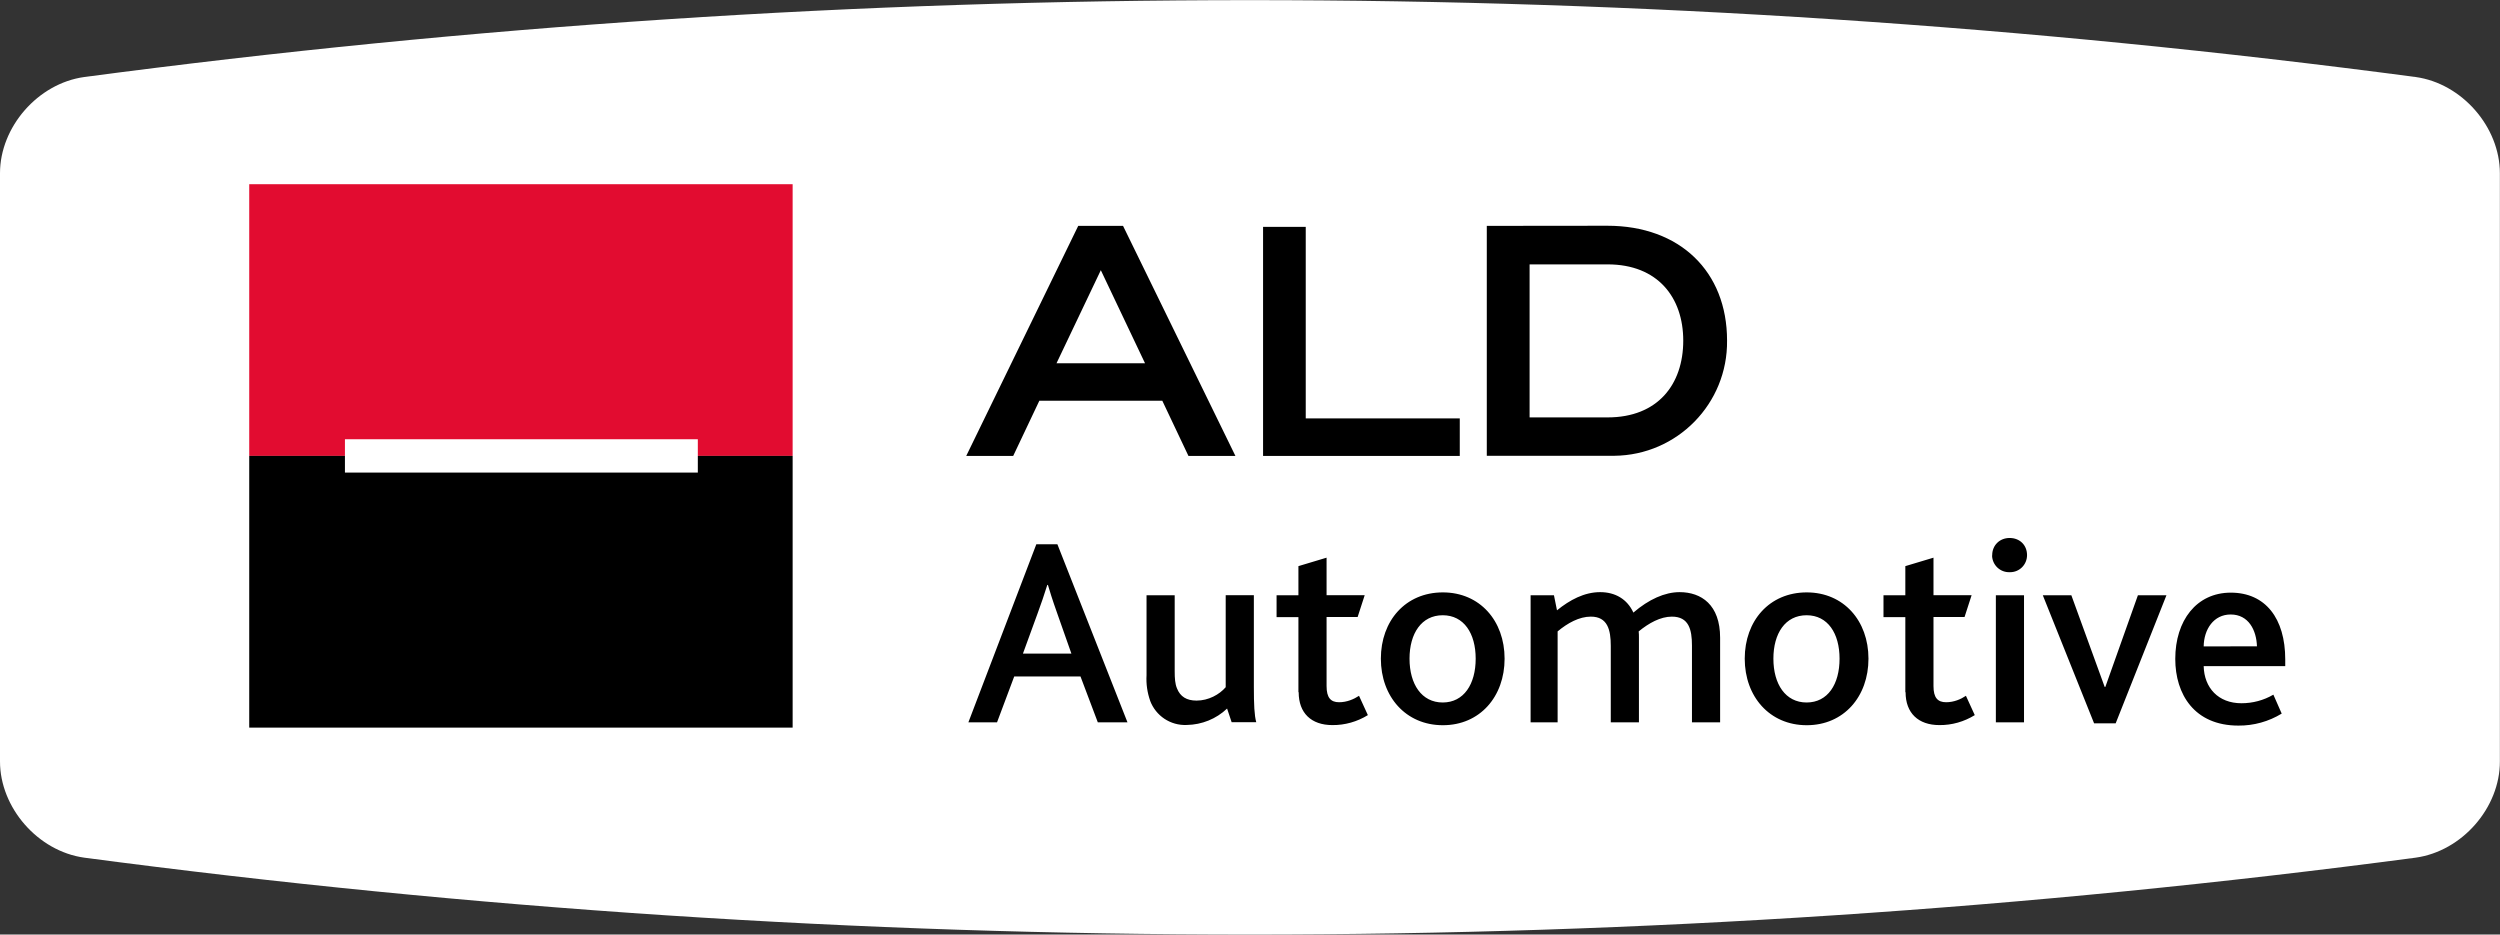 <?xml version="1.0" encoding="utf-8"?>
<!-- Generator: Adobe Illustrator 26.0.2, SVG Export Plug-In . SVG Version: 6.00 Build 0)  -->
<svg version="1.1" id="Calque_1" xmlns="http://www.w3.org/2000/svg" xmlns:xlink="http://www.w3.org/1999/xlink" x="0px" y="0px"
	 viewBox="0 0 198.01 74.02" style="enable-background:new 0 0 198.01 74.02;" xml:space="preserve">
<rect x="0" y="0" width="198.01" height="74.02" fill="#333333" stroke="none"/>
<style type="text/css">
	.st0{fill:#FFFFFF;}
	.st1{opacity:0.35;fill:url(#SVGID_1_);}
	.st2{opacity:0.35;}
	.st3{opacity:0.25;fill:url(#SVGID_00000170264446640877891790000015142220894669804950_);}
	.st4{opacity:0.27;fill:url(#SVGID_00000122685102374121186610000004865860892167949224_);}
	.st5{opacity:0.17;fill:url(#SVGID_00000143607975617763881300000005261878910220517772_);}
	.st6{opacity:0.62;fill:url(#SVGID_00000100352699190761112140000007373034002879079355_);}
	.st7{opacity:0.37;fill:url(#SVGID_00000000926766182675231210000004219410022464984988_);}
	.st8{opacity:0.47;fill:url(#SVGID_00000085243740888769153290000006571532605770187657_);}
	.st9{opacity:0.47;fill:url(#SVGID_00000161593145787557781280000009198250178545543305_);}
	.st10{opacity:0.47;fill:url(#SVGID_00000163054719526356856790000000328727945096684169_);}
	.st11{opacity:0.48;fill:url(#SVGID_00000168810824927084733910000017147052583232447627_);}
	.st12{opacity:0.48;fill:url(#SVGID_00000156576367325014239560000012457402201328280503_);}
	.st13{opacity:0.4;fill:url(#SVGID_00000028305259610710101800000014907377593368236471_);}
	.st14{fill:#3A63A4;}
	.st15{fill:#CCD35F;}
	.st16{fill:#4B4392;}
	.st17{fill:#2CA696;}
	.st18{fill:#D71158;}
	.st19{fill:#F9BB5A;}
	.st20{fill:#EFB349;}
	.st21{fill:#EC6C44;}
	.st22{fill:#25B1A2;}
	.st23{fill:#CB3580;}
	.st24{fill:#F8DC91;}
	.st25{fill:#C2367E;}
	.st26{fill:#289BB9;}
	.st27{fill:#CC1640;}
	.st28{fill:#4069A8;}
	.st29{fill:#EF8054;}
	.st30{fill:#1B9361;}
	.st31{fill:#1E9CC0;}
	.st32{fill:#8E4794;}
	.st33{fill:#F9B958;}
	.st34{fill:#DF0C1A;}
	.st35{fill:#002D74;}
	.st36{fill:#0069A8;}
	.st37{fill:#15A3DD;}
	.st38{fill:#19A3DD;}
	.st39{fill-rule:evenodd;clip-rule:evenodd;fill:#4AA334;}
	.st40{fill-rule:evenodd;clip-rule:evenodd;fill:#FFFFFF;}
	.st41{fill:#263780;}
	.st42{fill:url(#SVGID_00000080891732885830247390000016557338786915571349_);}
	.st43{fill:url(#SVGID_00000089570004825334907260000000236085075033664661_);}
	.st44{fill:url(#SVGID_00000053514024844895193320000003727574348387457932_);}
	.st45{fill:url(#SVGID_00000081641821549729336390000018290690366461339582_);}
	.st46{fill:url(#SVGID_00000020358433694811492690000008904800214875063198_);}
	.st47{fill:url(#SVGID_00000105398787631647171680000008523883243335141296_);}
	.st48{fill:#AFB6BD;}
	.st49{fill:#31295C;}
	.st50{fill:url(#SVGID_00000105389639868531916710000004973317715661707916_);}
	.st51{fill:url(#SVGID_00000047050475366458852270000001245297014325557910_);}
	.st52{fill:url(#SVGID_00000060001427826824046840000011020180827977118902_);}
	.st53{fill:url(#SVGID_00000178890604480367996940000010406464903888493953_);}
	.st54{fill:url(#SVGID_00000021092361193594010650000014286530728607830948_);}
	.st55{fill:url(#SVGID_00000143591279394067296720000000723999261781790397_);}
	.st56{fill:url(#SVGID_00000067928409268214993150000015699827001496637345_);}
	.st57{fill:url(#SVGID_00000153689621862505760440000010489929908121853062_);}
	.st58{fill:url(#SVGID_00000090284193830212911860000002363513390281090463_);}
	.st59{fill:url(#SVGID_00000066506182365713619550000003442804486122306473_);}
	.st60{fill:url(#SVGID_00000113315718524252250890000002351088053399683210_);}
	.st61{fill:url(#SVGID_00000114040368822672417290000011385181967672089480_);}
	.st62{fill:url(#SVGID_00000124864166443143823830000017591076514033020585_);}
	.st63{fill:url(#SVGID_00000127740852294628662990000006346926300619245734_);}
	.st64{fill:#312782;}
	.st65{fill:#6461A8;}
	.st66{fill:#747473;}
	.st67{fill:#CAC9C9;}
	.st68{fill-rule:evenodd;clip-rule:evenodd;fill:#D81A16;stroke:#1D1D1B;stroke-width:0.25;stroke-miterlimit:10;}
	.st69{fill:none;stroke:#1D1D1B;stroke-width:0.25;stroke-miterlimit:10;}
	.st70{fill:#12110C;}
	.st71{fill:#1D1D1B;}
	.st72{fill:#EF8328;}
	.st73{fill:url(#SVGID_00000045583382312173076530000011262056701600445625_);}
	.st74{fill:url(#SVGID_00000170968749675775625370000013415083219773987495_);}
	.st75{fill:url(#SVGID_00000162330153010755715140000013251587371825202314_);}
	.st76{fill:url(#SVGID_00000122714467954316286760000013543483879982261142_);}
	.st77{opacity:0.6;}
	.st78{fill:url(#SVGID_00000011740859495417595130000009010413624629777547_);}
	.st79{fill:url(#SVGID_00000047033887499568949630000015059206650175538358_);}
	.st80{fill:url(#SVGID_00000171696324704503091630000009920695800769750194_);}
	.st81{fill:url(#SVGID_00000172434920610296058190000014352726837407653525_);}
	.st82{fill:url(#SVGID_00000009563199881747897510000010277352376981834387_);}
	.st83{fill:url(#SVGID_00000137107503188511169380000017058452865588525737_);}
	.st84{fill:url(#SVGID_00000096748685385432038600000002446411697997059730_);}
	.st85{fill:url(#SVGID_00000112611623671832584050000009374463245340507291_);}
	.st86{fill:url(#SVGID_00000070093708117732571280000012468680999918469809_);}
	.st87{fill:url(#SVGID_00000093894982273960516760000002525305062447949208_);}
	.st88{fill:url(#SVGID_00000108991054141654227930000008033446620112805555_);}
	.st89{fill:url(#SVGID_00000034805492886632167780000007516177064777621897_);}
	.st90{fill:url(#SVGID_00000087384733430876566090000003531613797631349680_);}
	.st91{fill:#001689;}
	.st92{fill:none;stroke:#001689;stroke-width:0.881;stroke-linecap:round;stroke-linejoin:round;stroke-miterlimit:10;}
	.st93{fill:#0047BA;}
	.st94{fill:#253D90;}
	.st95{fill:#FFDC00;}
	.st96{fill:#0556A3;}
	.st97{fill:#0369B2;}
	.st98{fill:#5DC3F0;}
	.st99{fill:#DF162E;}
	.st100{fill:#39A7DF;}
	.st101{fill:#1B71B6;}
	.st102{fill-rule:evenodd;clip-rule:evenodd;fill:url(#XMLID_00000122682366554027379240000000632395017112793473_);}
	.st103{fill-rule:evenodd;clip-rule:evenodd;fill:url(#XMLID_00000101069971027174334210000003494497781595442868_);}
	.st104{fill:#91BF25;}
	.st105{fill:#FFDA05;}
	.st106{fill:#E00F1A;}
	.st107{fill-rule:evenodd;clip-rule:evenodd;fill:#213A7B;}
	.st108{fill-rule:evenodd;clip-rule:evenodd;}
	.st109{fill-rule:evenodd;clip-rule:evenodd;fill:#E20C30;}
	.st110{fill:#2B7DB9;}
	.st111{fill:#43AC51;}
	.st112{fill-rule:evenodd;clip-rule:evenodd;fill:#034A91;}
	.st113{fill:#005891;}
	.st114{fill:#E3283B;}
	.st115{fill:#004A93;}
	.st116{fill-rule:evenodd;clip-rule:evenodd;fill:#004A93;}
	.st117{fill-rule:evenodd;clip-rule:evenodd;fill:#FFEA20;}
	.st118{fill-rule:evenodd;clip-rule:evenodd;fill:#DF101C;}
	.st119{fill:#2997D4;}
	.st120{fill:#F18A00;}
	.st121{fill:#09111D;}
	.st122{fill:#A72136;}
	.st123{fill:url(#SVGID_00000138541494656358237020000017895595181317258175_);}
	.st124{fill:url(#SVGID_00000116920845651466358710000015069696819810649985_);}
	.st125{fill:url(#SVGID_00000034066284743797554090000002211354052549081527_);}
	.st126{fill:url(#SVGID_00000110471306913987300700000009207695463076194972_);}
	.st127{fill:url(#SVGID_00000089576592648886480830000010495924862284842639_);}
	.st128{fill:url(#SVGID_00000052786977251547716000000012007647835389690290_);}
	.st129{fill:url(#SVGID_00000172414225752641442650000002530292311866044552_);}
	.st130{fill:url(#SVGID_00000057114693790193247450000002507535124052629379_);}
	.st131{fill:#2D2F34;}
	.st132{fill:url(#SVGID_00000123416335711701788810000010606436384614445996_);}
	.st133{fill:url(#SVGID_00000111156097084125294350000000866016602114788002_);}
	.st134{fill:url(#SVGID_00000100340300620791434840000008370545677010565053_);}
	.st135{fill:url(#SVGID_00000057826730137892609010000017038634063101813951_);}
	.st136{fill:#003DA6;}
	.st137{fill-rule:evenodd;clip-rule:evenodd;fill:#0E579F;stroke:#FFFFFF;stroke-width:1;stroke-miterlimit:2.613;}
	.st138{fill-rule:evenodd;clip-rule:evenodd;fill:#FFFFFF;stroke:#FFFFFF;stroke-width:0.216;stroke-miterlimit:2.613;}
	.st139{fill:#1766AD;}
	.st140{fill:#7EB828;}
	.st141{fill:#0D9E39;}
	.st142{fill:#7CB62C;}
	.st143{fill-rule:evenodd;clip-rule:evenodd;fill:#00A0DF;}
	
		.st144{clip-path:url(#SVGID_00000027565328462124182450000000631726062808077958_);fill-rule:evenodd;clip-rule:evenodd;fill:#8CCFF1;}
	
		.st145{clip-path:url(#SVGID_00000027565328462124182450000000631726062808077958_);fill-rule:evenodd;clip-rule:evenodd;fill:#C3E4F5;}
	
		.st146{clip-path:url(#SVGID_00000027565328462124182450000000631726062808077958_);fill-rule:evenodd;clip-rule:evenodd;fill:#FFFFFF;}
	.st147{clip-path:url(#SVGID_00000027565328462124182450000000631726062808077958_);}
	.st148{fill:#83CEEA;}
	.st149{fill-rule:evenodd;clip-rule:evenodd;fill:#65B2E8;}
	.st150{fill-rule:evenodd;clip-rule:evenodd;fill:#0C68AE;}
	.st151{fill-rule:evenodd;clip-rule:evenodd;fill:#00205C;}
	.st152{fill:#00A0DF;}
	.st153{fill:#00205C;}
	.st154{clip-path:url(#SVGID_00000134951883318845978360000006010840387816317826_);}
	.st155{fill:#29A43B;}
	.st156{fill:#BFE1F4;}
	.st157{fill:#D2E9F7;}
	.st158{fill:#444592;}
	.st159{fill:#BBA26A;}
	.st160{fill:#ACB217;}
	.st161{fill:url(#SVGID_00000032640514788377453890000010109171207522640044_);}
	.st162{fill-rule:evenodd;clip-rule:evenodd;fill:#211F1F;}
	.st163{fill:url(#SVGID_00000065036176545159123580000004524793996424726687_);}
	.st164{fill:url(#SVGID_00000167371997723945387310000001897725152499432085_);}
	.st165{fill:url(#SVGID_00000044868208013080823330000017036248904292896942_);}
	.st166{fill:url(#SVGID_00000026128647403807976320000009864947430583727794_);}
	.st167{fill:url(#SVGID_00000063595436915962960160000012906154803876425867_);}
	.st168{fill:url(#SVGID_00000061460917693298957510000011486248497523838632_);}
	.st169{fill:url(#SVGID_00000121259463947007741160000005053429218674043070_);}
	.st170{fill:url(#SVGID_00000017509890338924833140000016712880170087542459_);}
	.st171{fill:url(#SVGID_00000140718322962519676060000002866130778108265878_);}
	.st172{fill:url(#SVGID_00000038398089380152963930000010959163383648078224_);}
	.st173{fill:url(#SVGID_00000152239700094985574900000016728067022830688395_);}
	.st174{fill:url(#SVGID_00000134220599447419797120000004110176565333375413_);}
	.st175{fill:url(#SVGID_00000044870712529636329040000003700515272244935563_);}
	.st176{fill:url(#SVGID_00000154383527516157779930000002507058638823116715_);}
	.st177{fill:url(#SVGID_00000086682059454812431750000012256581481287500688_);}
	.st178{fill:url(#SVGID_00000027576320762379752710000003969746895827129531_);}
	.st179{fill:url(#SVGID_00000075158314659173243990000008270987200548575409_);}
	.st180{fill:url(#SVGID_00000065753121810150923520000001932541355179968390_);}
	.st181{fill:url(#SVGID_00000067206549905317963280000011610880087174065551_);}
	.st182{fill:url(#SVGID_00000039814538078195334730000018378456703356890035_);}
	.st183{fill:url(#SVGID_00000066483255779016667960000004126219497697055387_);}
	.st184{fill:url(#SVGID_00000093892992576524390290000004883196059354472611_);}
	.st185{fill:url(#SVGID_00000023999787798769930620000000765368487512457397_);}
	.st186{fill:url(#SVGID_00000065070280100983233710000011201050089586661047_);}
	.st187{fill:url(#SVGID_00000021097580004199780100000008171831362118572965_);}
	.st188{fill:url(#SVGID_00000142866480130328144780000002205951331846751887_);}
	
		.st189{clip-path:url(#SVGID_00000138551535029219495130000003229826937136875146_);fill:url(#SVGID_00000039815160746107948050000010717768643075184272_);}
	.st190{fill:url(#SVGID_00000089537698516018691530000015790940497634580383_);}
	.st191{fill:url(#SVGID_00000052093996859221016020000008326778731495441584_);}
	.st192{fill:url(#SVGID_00000124878598555145671920000005705709498628830102_);}
	.st193{fill:url(#SVGID_00000029020967932242396920000000806805360432233091_);}
	.st194{fill-rule:evenodd;clip-rule:evenodd;fill:url(#SVGID_00000065754618442936856080000010284862126398404528_);}
	.st195{fill:#F6F0F3;}
	.st196{fill:#F8F4F6;}
	.st197{fill:#FFFCFD;}
	.st198{fill:#0F4D80;}
	.st199{fill:#2F93D1;}
	.st200{display:none;}
	.st201{display:inline;fill:#0F4D80;}
	.st202{display:inline;fill:#2F93D1;}
	.st203{display:inline;fill:#FFFFFF;}
	.st204{opacity:0.3;}
	.st205{fill:#65A1D7;}
	.st206{fill:#E63922;}
	.st207{fill:#33712F;}
	.st208{fill:#509BD5;}
	.st209{fill:#2C88C7;}
	.st210{fill:#A9DBF7;}
	.st211{fill:#EEB68A;}
	.st212{fill:#FBD3AD;}
	.st213{fill:#270C12;}
	.st214{fill:#230A10;}
	.st215{fill:#A2403B;}
	.st216{fill:#C1665D;}
	.st217{fill:#DFECF8;}
	.st218{fill:#411017;}
	.st219{fill:#262626;}
	.st220{opacity:0.47;}
	.st221{fill:#FAD8D5;}
	.st222{fill:#FBE1DE;}
	.st223{fill:#EA808C;}
	.st224{fill:#C9E7F7;}
	.st225{fill:#E5F3FD;}
	.st226{fill:#FDEEEE;}
	.st227{fill:#F7C7C9;}
	.st228{fill:#ECF6F7;}
	.st229{fill:#A0D0F1;}
	.st230{fill:#97C7EC;}
	.st231{fill:#9ECFF1;}
	.st232{fill:#E8F4F6;}
	.st233{fill:#BEE3F5;}
	.st234{fill:#D7EDF6;}
	.st235{fill:#ED705B;}
	.st236{fill:#F9C9BA;}
	.st237{fill:#8BC5EC;}
	.st238{fill:#F5AC9B;}
	.st239{fill:#F1907E;}
	.st240{fill:#D6EDF6;}
	.st241{fill:#4B8739;}
	.st242{fill:#F39B8B;}
	.st243{fill:#C5D4E1;}
	.st244{fill:#F29A9C;}
	.st245{fill:#3C3C3B;}
	.st246{fill:#EE808D;}
	.st247{fill:#187FB9;}
	.st248{fill:#2EA8E0;}
	.st249{fill:#80CEF4;}
	.st250{fill:#BDE3F6;}
	.st251{fill:#EA5B2B;}
	.st252{fill:#E73F2F;}
	.st253{opacity:0.26;fill:#D3B0D4;}
	.st254{fill:url(#SVGID_00000054978153923697817230000002221585024641105560_);}
	.st255{fill:#B7553B;}
	.st256{fill:#E63924;}
	.st257{fill:#441943;}
	.st258{fill:#281028;}
	.st259{fill:#8BCAB9;}
	.st260{fill:#D9271B;}
	.st261{fill:#FCE7E5;}
	.st262{fill:#A9D7CF;}
	.st263{fill:url(#SVGID_00000082368210999731163990000006463693654572246704_);}
	.st264{fill:url(#SVGID_00000079444151517001346010000015168825950835339143_);}
	.st265{fill:url(#SVGID_00000018238742504770024730000015864273161777562036_);}
	.st266{opacity:0.26;fill:#A2403B;}
	.st267{fill:#6E4594;}
	.st268{fill:#B65650;}
	.st269{fill:url(#SVGID_00000008836103682961107810000017621589438004957606_);}
	.st270{fill:#454545;}
	.st271{fill:#A7D9F5;}
	.st272{fill:#24212E;}
	.st273{fill:#6D1B0F;}
	.st274{fill:#3E4055;}
	.st275{fill:#3E4052;}
	.st276{fill:#77491E;}
	.st277{fill:#474A5E;}
	.st278{fill:#24222D;}
	.st279{fill:#D6D6D6;}
	.st280{fill:#F8C6BD;}
	.st281{fill:#3F292A;}
	.st282{fill:#E7E8EC;}
	.st283{fill:#F9D3CA;}
	.st284{fill:#E9B9A6;}
	.st285{fill:#0E0C09;}
	.st286{fill:#CCDADA;}
	.st287{fill:#EDBDAA;}
	.st288{fill:#535459;}
	.st289{fill:#929497;}
	.st290{fill:#3164AC;}
	.st291{fill:#D53939;}
	.st292{fill:#313134;}
	.st293{fill:url(#SVGID_00000065071685264399413360000014418691701747674757_);}
	.st294{fill:url(#SVGID_00000074438595301334857750000002328721135083865478_);}
	.st295{fill:url(#SVGID_00000026863211054971236660000006987041203063628985_);}
	.st296{fill:#E6E7E7;}
	.st297{clip-path:url(#SVGID_00000101088396751852674290000006546972823693234349_);}
	.st298{fill:#F7F6F6;}
	.st299{fill:#0E4D80;}
	.st300{opacity:0.31;}
	.st301{opacity:0;}
	.st302{fill:#010100;}
	.st303{opacity:4.653465e-03;}
	.st304{opacity:9.306931e-03;}
	.st305{opacity:0.014;}
	.st306{opacity:0.019;}
	.st307{opacity:0.023;}
	.st308{opacity:0.028;}
	.st309{opacity:0.033;}
	.st310{opacity:0.037;}
	.st311{opacity:0.042;}
	.st312{opacity:0.046;}
	.st313{opacity:0.051;}
	.st314{opacity:0.056;}
	.st315{opacity:0.06;}
	.st316{opacity:0.065;}
	.st317{opacity:0.07;}
	.st318{opacity:0.074;}
	.st319{opacity:0.079;}
	.st320{opacity:0.084;}
	.st321{opacity:0.088;}
	.st322{opacity:0.093;}
	.st323{opacity:0.098;}
	.st324{opacity:0.102;}
	.st325{opacity:0.107;}
	.st326{opacity:0.112;}
	.st327{opacity:0.116;}
	.st328{opacity:0.121;}
	.st329{opacity:0.126;}
	.st330{opacity:0.13;}
	.st331{opacity:0.135;}
	.st332{opacity:0.14;}
	.st333{opacity:0.144;}
	.st334{opacity:0.149;}
	.st335{opacity:0.154;}
	.st336{opacity:0.158;}
	.st337{opacity:0.163;}
	.st338{opacity:0.168;}
	.st339{opacity:0.172;}
	.st340{opacity:0.177;}
	.st341{opacity:0.181;}
	.st342{opacity:0.186;}
	.st343{opacity:0.191;}
	.st344{opacity:0.195;}
	.st345{opacity:0.2;}
	.st346{opacity:0.205;}
	.st347{opacity:0.209;}
	.st348{opacity:0.214;}
	.st349{opacity:0.219;}
	.st350{opacity:0.223;}
	.st351{opacity:0.228;}
	.st352{opacity:0.233;}
	.st353{opacity:0.237;}
	.st354{opacity:0.242;}
	.st355{opacity:0.247;}
	.st356{opacity:0.251;}
	.st357{opacity:0.256;}
	.st358{opacity:0.261;}
	.st359{opacity:0.265;}
	.st360{opacity:0.27;}
	.st361{opacity:0.275;}
	.st362{opacity:0.279;}
	.st363{opacity:0.284;}
	.st364{opacity:0.288;}
	.st365{opacity:0.293;}
	.st366{opacity:0.298;}
	.st367{opacity:0.302;}
	.st368{opacity:0.307;}
	.st369{opacity:0.312;}
	.st370{opacity:0.316;}
	.st371{opacity:0.321;}
	.st372{opacity:0.326;}
	.st373{opacity:0.33;}
	.st374{opacity:0.335;}
	.st375{opacity:0.34;}
	.st376{opacity:0.344;}
	.st377{opacity:0.349;}
	.st378{opacity:0.354;}
	.st379{opacity:0.358;}
	.st380{opacity:0.363;}
	.st381{opacity:0.368;}
	.st382{opacity:0.372;}
	.st383{opacity:0.377;}
	.st384{opacity:0.382;}
	.st385{opacity:0.386;}
	.st386{opacity:0.391;}
	.st387{opacity:0.396;}
	.st388{opacity:0.4;}
	.st389{opacity:0.405;}
	.st390{opacity:0.409;}
	.st391{opacity:0.414;}
	.st392{opacity:0.419;}
	.st393{opacity:0.423;}
	.st394{opacity:0.428;}
	.st395{opacity:0.433;}
	.st396{opacity:0.437;}
	.st397{opacity:0.442;}
	.st398{opacity:0.447;}
	.st399{opacity:0.451;}
	.st400{opacity:0.456;}
	.st401{opacity:0.461;}
	.st402{opacity:0.465;}
	.st403{fill:url(#SVGID_00000016071948075389078880000004756839847129912235_);}
	.st404{fill:url(#SVGID_00000080905499783719817310000003270729961107224203_);}
	.st405{fill:url(#SVGID_00000078730945924583496270000014240016736143331515_);}
	.st406{fill:#C6A295;}
	.st407{fill:#EFC5B3;}
	.st408{fill:#121214;}
	.st409{fill:#BBBDBE;}
	.st410{fill:#863C13;}
	.st411{fill:#B96117;}
	.st412{fill:#EF8118;}
	.st413{fill:#BA5817;}
	.st414{fill:#6D6F71;}
	.st415{fill:#E21D26;}
	.st416{fill:#2C5E84;}
	.st417{fill:#9C251F;}
	.st418{fill:url(#SVGID_00000161600142221522373630000009459915998555496339_);}
	.st419{fill:#1C374E;}
	.st420{fill:#2B4E68;}
	.st421{opacity:0.3;fill:#121214;}
	.st422{fill:url(#SVGID_00000165236699557915337660000000343192326929759911_);}
	.st423{fill:url(#SVGID_00000169553808785767317680000014098587256101535893_);}
	.st424{fill:url(#SVGID_00000174562246138282488970000007215651218275798432_);}
	.st425{fill:url(#SVGID_00000026142155582034527700000013962261882138799773_);}
	.st426{fill:url(#SVGID_00000150789931549658991030000012367426149990350740_);}
	.st427{fill:url(#SVGID_00000073701800653191349830000011743062761250284979_);}
	.st428{fill:#0C0C0C;}
	.st429{fill:#603914;}
	.st430{fill:#E86821;}
	.st431{fill:#171717;}
	.st432{fill:#663F30;}
	.st433{fill:url(#SVGID_00000067232486339743174850000001172884127407670406_);}
	.st434{fill:url(#SVGID_00000031202752802958475370000009049899600557126577_);}
	.st435{fill:url(#SVGID_00000109736079792006563680000018308579423620171416_);}
	.st436{fill:url(#SVGID_00000140002316997765616920000017641134078652862128_);}
	.st437{fill:url(#SVGID_00000054954588213701402210000004507646975700393886_);}
	.st438{fill:url(#SVGID_00000018218075127858078200000009303396357336012716_);}
	.st439{fill:url(#SVGID_00000159469846910638314190000005251139248295509641_);}
	.st440{fill:url(#SVGID_00000101072328733760098630000010248841533658253991_);}
	.st441{fill:url(#SVGID_00000127041148712205350980000009814460039429138608_);}
	.st442{fill:url(#SVGID_00000004540860037743868440000001589072021073754292_);}
	.st443{fill:url(#SVGID_00000155827772197534457050000010890054763582836384_);}
	.st444{fill:url(#SVGID_00000039843502042545154480000013150600331216156561_);}
	.st445{fill:url(#SVGID_00000027600470793544483320000015289955001999585466_);}
	.st446{fill:url(#SVGID_00000002381690509752245070000000179458830528616894_);}
	.st447{fill:url(#SVGID_00000126283586856121853400000004751414784594420362_);}
	.st448{fill:url(#SVGID_00000016038642162676297160000013576925543178122400_);}
	.st449{fill:url(#SVGID_00000098222130342696230900000006685453210026088107_);}
	.st450{fill:url(#SVGID_00000133504620070383003160000001032037687990535555_);}
	.st451{fill:#B7B7B7;}
	.st452{fill:#112134;}
	.st453{fill:#414042;}
	.st454{fill:#221E20;}
	.st455{fill:#131313;}
	.st456{fill:#202020;}
	.st457{fill:#915E33;}
	.st458{fill:#57391E;}
	.st459{fill:#F39519;}
	.st460{fill:#F4B305;}
	.st461{fill:#C4C3C3;}
	.st462{fill:#A5A4A5;}
	.st463{fill:#888989;}
	.st464{fill:#242424;}
	.st465{fill:#6E4827;}
	.st466{opacity:0.184;fill:#24222D;}
	.st467{fill:#A0A4BB;}
	.st468{opacity:0.184;fill:#999AB6;}
	.st469{fill:#D9E3E3;}
	.st470{fill:#FAD5CB;}
	.st471{opacity:0.184;fill:#24212E;}
	.st472{fill:#844013;}
	.st473{fill:#F8B777;}
	.st474{fill:#3576AB;}
	.st475{fill:#A2A1A1;}
	.st476{fill:#754C29;}
	.st477{fill:#B3DFF1;}
	.st478{fill:#80A5A5;}
	.st479{fill:#EAAE93;}
	.st480{fill:#00657E;}
	.st481{fill:#382E22;}
	.st482{fill:#157288;}
	.st483{fill:#A42916;}
	.st484{fill:#D43216;}
	.st485{fill:#E5A082;}
	.st486{fill:#B23318;}
	.st487{fill:#843E1E;}
	.st488{fill:#EDBEA8;}
	.st489{fill:#E94E49;}
	.st490{fill:#E3E4E3;}
	.st491{fill:#B9B9B9;}
	.st492{fill:#868787;}
	.st493{fill:url(#XMLID_00000057110256140091290190000008165138339082067597_);}
	.st494{fill:#989898;}
	.st495{fill:url(#XMLID_00000058583080416526841950000012151643480032178854_);}
	.st496{fill:#EEECEB;}
	.st497{fill:#D5D5D5;}
	.st498{fill:url(#XMLID_00000058589050600984547140000013655534207994952353_);}
	.st499{fill:url(#XMLID_00000122705842069291602440000016387090365769802916_);}
	.st500{fill:url(#XMLID_00000130643291076839681760000013452918876229609888_);}
	.st501{fill:url(#XMLID_00000111153028123075329090000008910491908715516802_);}
	.st502{fill:url(#XMLID_00000037690023396124692060000014224339014621475495_);}
	.st503{fill:url(#XMLID_00000131358438443328457730000011297197068328788144_);}
	.st504{fill:url(#XMLID_00000027604635427097722030000009430810090444139710_);}
	.st505{fill:url(#XMLID_00000176740531064955424510000001968058321452975539_);}
	.st506{fill:url(#XMLID_00000042711457856842762030000012860653660861662365_);}
	.st507{fill:url(#XMLID_00000069396903306441041480000001000795201576965547_);}
	.st508{fill:url(#XMLID_00000107570957585625090510000010482813853337477296_);}
	.st509{fill:url(#XMLID_00000139286901610492044470000005259209222916772237_);}
	.st510{fill:url(#XMLID_00000017494949091263604790000005015261454775124653_);}
	.st511{fill:url(#XMLID_00000029039256047030557190000015415424132891992980_);}
	.st512{fill:url(#XMLID_00000133494815808272194490000014621234873104564124_);}
	.st513{fill:url(#XMLID_00000083800019399532250110000012797181633826828450_);}
	.st514{fill:url(#XMLID_00000183935659315766508930000017770831825912496568_);}
	.st515{fill:url(#XMLID_00000073702034245837631140000014720974322013727652_);}
	.st516{fill:url(#XMLID_00000098940968603514422450000013178089265709742746_);}
	.st517{fill:url(#XMLID_00000018948951991052627420000016615585268387454134_);}
	.st518{fill:url(#XMLID_00000181805440050345535280000006402532215841508026_);}
	.st519{fill:url(#XMLID_00000081618918054583800710000010901176628018403993_);}
	.st520{fill:url(#XMLID_00000045614081311880166150000004650022889657394334_);}
	.st521{fill:url(#XMLID_00000074444326848796717070000014180309025355155343_);}
	.st522{fill:url(#XMLID_00000146458018356587289050000005936426037332587409_);}
	.st523{fill:url(#XMLID_00000101799249533166436370000000741215965410935973_);}
	.st524{fill:url(#XMLID_00000000209755648471951290000001398522383121074617_);}
	.st525{fill:url(#XMLID_00000125560611826692601860000003388706476376105093_);}
	.st526{fill:url(#XMLID_00000133526809940728667980000000612499614315977646_);}
	.st527{fill:url(#XMLID_00000072992309479072629810000017653003560236962231_);}
	.st528{fill:url(#XMLID_00000166656943335951211760000015423024408538034838_);}
	.st529{fill:url(#XMLID_00000069370821064579561010000002691695619958281367_);}
	.st530{fill:url(#XMLID_00000029752405073541682240000002293431801031837840_);}
	.st531{fill:url(#XMLID_00000161599333368472483630000004863580313179891121_);}
	.st532{fill:url(#XMLID_00000139979341906418996010000004747748019828825749_);}
	.st533{fill:url(#XMLID_00000129181116772642306730000010962898892437385375_);}
	.st534{fill:url(#XMLID_00000025424078796215020930000018314365890362337669_);}
	.st535{fill:url(#XMLID_00000154384839442485907190000016444036565980045447_);}
	.st536{fill:url(#XMLID_00000150093000754907865810000006232458987189858726_);}
	.st537{fill:url(#XMLID_00000022534022567870648780000005923390202989727930_);}
	.st538{fill:url(#XMLID_00000038385274105330998060000014479717270582494091_);}
	.st539{fill:url(#XMLID_00000056387924023124719380000001248201921765516989_);}
	.st540{fill:url(#XMLID_00000000915952872258830170000010709263427646706836_);}
	.st541{fill:url(#XMLID_00000040534032704910148680000017027707446175197316_);}
	.st542{fill:url(#XMLID_00000139280367349383625710000014349374631592726166_);}
	.st543{fill:url(#XMLID_00000021100461490762921370000006557416010877973396_);}
	.st544{fill:url(#XMLID_00000101792714283644959990000012752699292055549840_);}
	.st545{fill:url(#XMLID_00000049941661778914782840000010254901190900526984_);}
	.st546{fill:url(#XMLID_00000046312922620168183820000004497421021749417117_);}
	.st547{fill:url(#XMLID_00000072991836413081153010000013034561662098092975_);}
	.st548{fill:url(#XMLID_00000088823567740711241460000017483663314613272738_);}
	.st549{fill:url(#XMLID_00000081611661979090766380000001827725635226913452_);}
	.st550{fill:url(#XMLID_00000101815647827567901350000009100579411522658981_);}
	.st551{fill:url(#XMLID_00000067933022199907382570000010220102880313136303_);}
	.st552{fill:url(#XMLID_00000067929973535234329970000003794474509862262699_);}
	.st553{fill:url(#XMLID_00000123410566987066635780000000707369265223667346_);}
	.st554{fill:url(#XMLID_00000170272589422506930140000013898586668010157758_);}
	.st555{fill:url(#XMLID_00000041977307768761001880000003709217690974752701_);}
	.st556{fill:url(#XMLID_00000023270186441259214860000004732262045558207361_);}
	.st557{fill:url(#XMLID_00000153683159716723397740000003886786121250800015_);}
	.st558{fill:url(#XMLID_00000047034679408413648960000017027020451568587676_);}
	.st559{fill:url(#XMLID_00000034074725973136011960000015055725724803044522_);}
	.st560{fill:url(#XMLID_00000159430766824922004490000010437291530278798226_);}
	.st561{fill:url(#XMLID_00000030482577894119509230000008677839106312363184_);}
	.st562{fill:url(#XMLID_00000119816943471495838030000010427448871231558556_);}
	.st563{fill:url(#XMLID_00000129902059430446648200000006223308414293011074_);}
	.st564{fill:url(#XMLID_00000001646608101762506500000005804945220965997976_);}
	.st565{fill:url(#XMLID_00000129184182075086703930000005019153095486284727_);}
	.st566{fill:url(#XMLID_00000178906490729863933690000009964083760691534011_);}
	.st567{fill:url(#XMLID_00000095301815678760950590000011788899195340608675_);}
	.st568{fill:url(#XMLID_00000093170156830155664340000010234275394728299168_);}
	.st569{fill:url(#XMLID_00000076585247717001547050000000554261986275929535_);}
	.st570{fill:url(#XMLID_00000022532430579502911510000016481160181940188548_);}
	.st571{fill:url(#XMLID_00000121267176001131264640000011060391588760447648_);}
	.st572{fill:url(#XMLID_00000115485148394937182390000015242931455511562885_);}
	.st573{fill:url(#XMLID_00000006702958191462932050000004833517810429064108_);}
	.st574{fill:url(#XMLID_00000172411797295062081720000000721240709163422138_);}
	.st575{fill:url(#XMLID_00000067233368341833305610000012284557565731893948_);}
	.st576{fill:url(#XMLID_00000173141046365985834740000005852299705847397291_);}
	.st577{fill:url(#XMLID_00000125564798732260722380000002277403775277640595_);}
	.st578{fill:url(#XMLID_00000002381107110855449470000016942190502699548813_);}
	.st579{fill:url(#XMLID_00000178179841071460367530000016005391072207644602_);}
	.st580{fill:url(#XMLID_00000054968703498106035610000002628367333620714938_);}
	.st581{fill:url(#XMLID_00000012461508710747677000000010913082151857837208_);}
	.st582{fill:url(#XMLID_00000085935409727465136140000018208344159230933161_);}
	.st583{fill:url(#XMLID_00000157988329659588282430000017985746368307580302_);}
	.st584{fill:url(#XMLID_00000032630304450359883960000011644798477701960619_);}
	.st585{fill:url(#XMLID_00000059280464738686201510000003563158202729587892_);}
	.st586{fill:url(#XMLID_00000002372595848947152930000004034690438170387587_);}
	.st587{fill:url(#XMLID_00000047059163067461108120000013729967602232810127_);}
	.st588{fill:url(#XMLID_00000000938874519744885880000018006170399090873228_);}
	.st589{fill:url(#XMLID_00000149369423342251943770000003383320998583510435_);}
	.st590{fill:url(#XMLID_00000140697932770679764080000003988809659384730802_);}
	.st591{fill:url(#XMLID_00000124875231002415133000000005457471043337418374_);}
	.st592{fill:url(#XMLID_00000142158803423095029760000004327122122538717100_);}
	.st593{fill:url(#XMLID_00000101813500335530293500000004908751143868866477_);}
	.st594{fill:url(#XMLID_00000076582781688870089900000011491930681416865408_);}
	.st595{fill:url(#XMLID_00000157286510665581661510000004459663100581817478_);}
	.st596{fill:url(#XMLID_00000045601289589167263400000010999415425956085121_);}
	.st597{fill:url(#XMLID_00000105426140900418510960000005635692245065073075_);}
	.st598{fill:#FCFDFF;}
	.st599{fill:#757576;}
	.st600{fill:#D4D3D3;}
	.st601{fill:#E2E4E0;}
	.st602{fill:#B5B4B4;}
	.st603{fill:#908F8A;}
	.st604{fill:#F6F6F5;}
	.st605{fill:#3E4046;}
	.st606{fill:#525557;}
	.st607{fill:#E1E2E2;}
	.st608{fill:#E8E9EA;}
	.st609{fill:#2B2E35;}
	.st610{fill:#64666B;}
	.st611{fill:url(#XMLID_00000109004371133795385540000016034650076511790759_);}
	.st612{fill:#F0F0F0;}
	.st613{fill:#757779;}
	.st614{fill:#191B22;}
	.st615{fill:#14181E;}
	.st616{fill:#11141A;}
	.st617{fill:#DAEBE7;}
	.st618{fill:#7F8082;}
	.st619{fill:#A7B3B4;}
	.st620{fill:#3C575C;}
	.st621{fill:#CED6D6;}
	.st622{fill:#1A3A66;}
	.st623{fill:#2887C4;}
	.st624{fill:#66C3D8;}
	.st625{fill:#07282F;}
	.st626{fill:#8B9B9D;}
	.st627{fill:#72888C;}
	.st628{fill:#7F1710;}
	.st629{fill:#C3253D;}
	.st630{fill:#D9648A;}
	.st631{fill:#A24817;}
	.st632{fill:#DAA802;}
	.st633{fill:#EEB219;}
	.st634{fill:#424242;}
	.st635{fill:#474646;}
	.st636{fill:#AAB545;}
	.st637{fill:#C17D11;}
	.st638{fill:#CACCD2;}
	.st639{fill:#B6BCC6;}
	.st640{fill:#353842;}
	.st641{fill:#585C64;}
	.st642{fill:#454852;}
	.st643{fill:#62656C;}
	.st644{fill:#72757B;}
	.st645{fill:#3A3D42;}
	.st646{fill:#494D53;}
	.st647{fill:#161A24;}
	.st648{fill:#4C4F58;}
	.st649{fill:#666970;}
	.st650{fill:#7F7F83;}
	.st651{fill:#383C40;}
	.st652{fill:#1E222B;}
	.st653{fill:url(#XMLID_00000082327662109637106330000002187887418695912602_);}
	.st654{fill:#3D4049;}
	.st655{fill:url(#XMLID_00000170988009338735600050000010892877602673676434_);}
	.st656{fill:#30333C;}
	.st657{fill:#474D57;}
	.st658{fill:#75787F;}
	.st659{fill:#2F7E9D;}
	.st660{fill:#6DC0B2;}
	.st661{fill:url(#XMLID_00000122710791511628280310000000626458225841647262_);}
	.st662{fill:#F1F8FA;}
	.st663{fill:url(#XMLID_00000140713062807877986730000015379911677688998070_);}
	.st664{fill:url(#XMLID_00000152227361290245771870000003343572920163060665_);}
	.st665{fill:#ECF6F9;}
	.st666{fill:url(#XMLID_00000173143551291967017430000012630482585303738548_);}
	.st667{fill:url(#XMLID_00000085935375083237186600000004042274965390972077_);}
	.st668{fill:#CFE4F1;}
	.st669{fill:#DADADA;}
	.st670{fill:#D32D16;}
	.st671{fill:#176581;}
	.st672{fill:#9ED1F2;}
	.st673{fill:#1B222D;}
	.st674{fill:#EBE9EA;}
	.st675{fill:#C9CED5;}
	.st676{fill:#E1E0E0;}
	.st677{fill:#E7E6E6;}
	.st678{fill:#E8E7E7;}
	.st679{fill:#BFCBDD;}
	.st680{fill:#9D958F;}
	.st681{fill:#FFDC04;}
	.st682{fill:#B21828;}
	.st683{fill:#D8408F;}
	.st684{fill:#574997;}
	.st685{fill:#356AB1;}
	.st686{fill:#45B3E7;}
	.st687{fill:#2D8A36;}
	.st688{fill:#D0CFD0;}
	.st689{fill:#98A88B;}
	.st690{fill:#F8E825;}
	.st691{fill:#CB1333;}
	.st692{fill:url(#XMLID_00000124859158728641128580000016954103504525658792_);}
	.st693{fill:#0B0E18;}
	.st694{fill:#40424A;}
	.st695{fill:url(#XMLID_00000096756009061406945750000003842693009626553525_);}
	.st696{fill:#71757D;}
	.st697{fill:#C2C2C4;}
	.st698{fill:url(#XMLID_00000122678154947261680440000014511772370970040741_);}
	.st699{fill:#9DA094;}
	.st700{fill:#D4D4D4;}
	.st701{fill:url(#XMLID_00000057843247318369426280000010363981108026384799_);}
	.st702{fill:url(#XMLID_00000098934337709177558470000010050062725171379611_);}
	.st703{fill:#E8E8E8;}
	.st704{fill:#15120B;}
	.st705{fill:#4C4842;}
	.st706{fill:#74AEDF;}
	.st707{fill:#413D3F;}
	.st708{fill:#48494A;}
	.st709{fill:#080504;}
	.st710{fill:#4E4D4D;}
	.st711{fill:#A1A0A0;}
	.st712{fill:#FBEEF5;}
	.st713{fill:#BFBEBE;}
	.st714{fill:#015A64;}
	.st715{fill:#B81818;}
	.st716{fill:#8C811D;}
	.st717{fill:#03709B;}
	.st718{fill:#E74B1E;}
	.st719{fill:#F2B000;}
	.st720{fill:#E33335;}
	.st721{fill:#F8F09C;}
	.st722{fill:#FAEF81;}
	.st723{fill:#E7A8CB;}
	.st724{fill:#CD90BE;}
	.st725{fill:#847A73;}
	.st726{fill:#CCCBCB;}
	.st727{fill:#EDECEC;}
	.st728{fill:#9D9D9D;}
	.st729{fill:#EFEFEF;}
	.st730{fill:#4F525A;}
	.st731{fill:#E15C48;}
	.st732{fill:url(#XMLID_00000000196291886253232960000013540002775337266332_);}
	.st733{fill:url(#XMLID_00000150819328305703592960000003235578999331193990_);}
	.st734{fill:url(#XMLID_00000062165506548237788640000015097710595673555840_);}
	.st735{fill:url(#XMLID_00000036936988628129448340000012284926020114611374_);}
	.st736{fill:url(#XMLID_00000118371313262820750560000012871073754137179569_);}
	.st737{fill:#9E9D9D;}
	.st738{fill:#9DCBEF;}
	.st739{fill:#010000;}
	.st740{fill:url(#SVGID_00000167361457778356430210000004891084758038743682_);}
	.st741{fill:url(#SVGID_00000059292226075827878430000001342000820649576578_);}
	.st742{fill:url(#SVGID_00000058579241522968822840000006980762121302607775_);}
	.st743{fill:#D2D2D2;}
	.st744{fill:#232C35;}
	.st745{fill:#E39470;}
	.st746{fill:url(#XMLID_00000008836134608442087800000005732275349764677806_);}
	.st747{fill:#9DA6AC;}
	.st748{fill:#72979F;}
	.st749{fill:#96A1AB;}
	.st750{fill:#5F7887;}
	.st751{fill:#CC1B31;}
	.st752{fill:url(#XMLID_00000089562594005129955260000000288389382844780721_);}
	.st753{fill:url(#XMLID_00000116935689321348585420000013760514319387899820_);}
	.st754{fill:url(#XMLID_00000062902261312193912750000016836211990785065128_);}
	.st755{fill:#C0C4B6;}
	.st756{fill:#CEE8EC;}
	.st757{fill:url(#XMLID_00000024703461126023371710000011781393568525827996_);}
	.st758{fill:url(#XMLID_00000012431070347380304460000016855101761455577999_);}
	.st759{fill:#384C5A;}
	.st760{fill:url(#XMLID_00000065066202812852520230000011774016280727514019_);}
	.st761{fill:#ED9E02;}
	.st762{fill:#FFE253;}
	.st763{fill:#F7C318;}
	.st764{fill:#DDB988;}
	.st765{fill:#D2A37C;}
	.st766{fill:#C98666;}
	.st767{fill:#2C7EAE;}
	.st768{fill:#A61916;}
	.st769{fill:#E6704B;}
	.st770{fill:#DF3118;}
	.st771{fill:#00648A;}
	.st772{fill:#4CB0E4;}
	.st773{fill:#2178BD;}
	.st774{fill:#058A38;}
	.st775{fill:#6EB761;}
	.st776{fill:#4DAD3C;}
	.st777{fill:#283373;}
	.st778{fill:#4A60A8;}
	.st779{fill:#274394;}
	.st780{fill:#49267F;}
	.st781{fill:#7C559E;}
	.st782{fill:#693D8F;}
	.st783{fill:#871D6C;}
	.st784{fill:#C5569A;}
	.st785{fill:#CA1781;}
	.st786{fill:#2D1B1B;}
	.st787{fill:#8A5655;}
	.st788{fill:#734748;}
	.st789{fill:url(#XMLID_00000129186478761998131710000005659320273526641557_);}
	.st790{fill:#A3B5D1;}
	.st791{fill:#04559C;}
</style>
<g>
	<g>
		<path class="st0" d="M191.33,67.93c-61.29,8.12-123.37,8.12-184.66,0C3,67.42,0,63.97,0,60.31c0-15.53,0-31.06,0-46.59
			c0-3.66,3-7.11,6.67-7.62c61.29-8.12,123.37-8.12,184.66,0c3.67,0.51,6.67,3.96,6.67,7.62c0,15.53,0,31.06,0,46.59
			C198.01,63.97,195.01,67.42,191.33,67.93z"/>
	</g>
	<g>
		<path d="M83.68,28.77h7.01l-3.5-7.37L83.68,28.77z M82.32,31.74l-2.07,4.37h-3.72l8.87-18.22h3.55l8.9,18.22h-3.72l-2.07-4.37
			H82.32z M100.04,36.11V17.97h3.38v15.17h12.2v2.97H100.04z M127.33,33.06c3.97,0,5.99-2.61,5.99-6.08c0-3.41-2.01-6.04-5.99-6.04
			h-6.18v12.12H127.33z M127.31,17.88c5.74,0,9.48,3.62,9.48,9.09c0.06,4.99-3.94,9.08-8.93,9.13c-0.01,0-0.03,0-0.04,0h-10.06
			V17.89L127.31,17.88z M84.86,51.77l-1.12-3.18c-0.41-1.15-0.6-1.79-0.74-2.26h-0.05c-0.24,0.76-0.49,1.51-0.77,2.26l-1.16,3.18
			H84.86z M82.08,43.11h1.67l5.55,14.1h-2.35l-1.37-3.63h-5.25l-1.36,3.63H76.7L82.08,43.11z M91.1,55.51
			c-0.23-0.65-0.33-1.34-0.29-2.03v-6.33h2.23v6.01c0,0.57,0.03,1,0.18,1.36c0.26,0.66,0.77,0.97,1.55,0.97
			c0.95,0,1.81-0.48,2.31-1.06v-7.29h2.23v7.27c0,1.39,0.04,2.26,0.19,2.79h-1.95l-0.36-1.08c-0.86,0.82-2,1.28-3.19,1.3
			c-1.29,0.06-2.46-0.72-2.91-1.93 M102.84,54.82v-5.94h-1.73v-1.73h1.73v-2.31l2.23-0.67v2.97h3.02l-0.56,1.73h-2.46v5.47
			c0,0.92,0.33,1.28,0.99,1.28c0.62,0,1.17-0.24,1.58-0.51l0.7,1.53c-0.84,0.52-1.82,0.8-2.81,0.79c-1.68,0-2.67-0.96-2.67-2.6
			 M116.88,52.17c0-2-0.93-3.44-2.61-3.44s-2.63,1.44-2.63,3.44c0,2.02,0.96,3.47,2.63,3.47S116.88,54.19,116.88,52.17
			 M109.37,52.17c0-3,1.95-5.25,4.91-5.25c2.93,0,4.89,2.25,4.89,5.25c0,3-1.95,5.27-4.89,5.27S109.37,55.17,109.37,52.17
			 M121.23,47.15h1.85l0.24,1.19c1.01-0.82,2.16-1.44,3.42-1.44c1.19,0,2.14,0.55,2.63,1.62c1.22-1.05,2.49-1.62,3.66-1.62
			c1.72,0,3.21,1,3.21,3.61v6.7h-2.23v-6.08c0-1.27-0.25-2.29-1.59-2.29c-0.91,0-1.82,0.51-2.63,1.17c0.02,0.16,0.02,0.32,0.02,0.47
			v6.73h-2.23v-6.05c0-1.27-0.25-2.32-1.58-2.32c-0.92,0-1.84,0.51-2.63,1.17v7.2h-2.14L121.23,47.15z M145.7,52.17
			c0-2-0.93-3.44-2.61-3.44c-1.69,0-2.63,1.44-2.63,3.44c0,2.02,0.96,3.47,2.63,3.47C144.77,55.64,145.7,54.19,145.7,52.17
			 M138.19,52.17c0-3,1.95-5.25,4.91-5.25c2.93,0,4.89,2.25,4.89,5.25c0,3-1.95,5.27-4.89,5.27
			C140.16,57.44,138.19,55.17,138.19,52.17 M150.91,54.82v-5.94h-1.73v-1.73h1.73v-2.31l2.23-0.67v2.97h3.02l-0.56,1.73h-2.46v5.47
			c0,0.92,0.33,1.28,1,1.28c0.62,0,1.17-0.24,1.57-0.51l0.7,1.53c-0.84,0.52-1.81,0.8-2.8,0.79c-1.68,0-2.68-0.96-2.68-2.6
			 M158.08,47.15h2.23v10.06h-2.23V47.15z M157.79,43.97c0-0.77,0.58-1.36,1.38-1.36c0.81,0,1.38,0.57,1.38,1.36
			c0,0.74-0.59,1.35-1.34,1.35c-0.02,0-0.03,0-0.05,0c-0.74,0.02-1.35-0.56-1.38-1.3C157.79,44.01,157.79,43.99,157.79,43.97
			 M161.8,47.15h2.26l2.64,7.26h0.05l2.58-7.26h2.26l-4.02,10.14h-1.71L161.8,47.15z M178.76,51.19c-0.04-1.27-0.66-2.52-2.08-2.52
			c-1.35,0-2.12,1.17-2.14,2.53L178.76,51.19z M172.29,52.19c0-3.04,1.68-5.25,4.4-5.25c2.74,0,4.31,2.04,4.31,5.29v0.53h-6.46
			c0.04,1.72,1.16,2.94,2.99,2.94c0.89,0,1.76-0.23,2.53-0.68l0.66,1.5c-1.03,0.63-2.22,0.96-3.43,0.95
			C173.8,57.47,172.29,54.98,172.29,52.19"/>
		<g>
			<path class="st109" d="M19.74,14.59h43.04v21.52H19.74L19.74,14.59z"/>
			<path class="st108" d="M19.74,36.11h43.04v21.52H19.74L19.74,36.11z"/>
			<path class="st40" d="M27.32,34.79h27.95v2.64H27.32V34.79z"/>
		</g>
	</g>
</g>
</svg>
